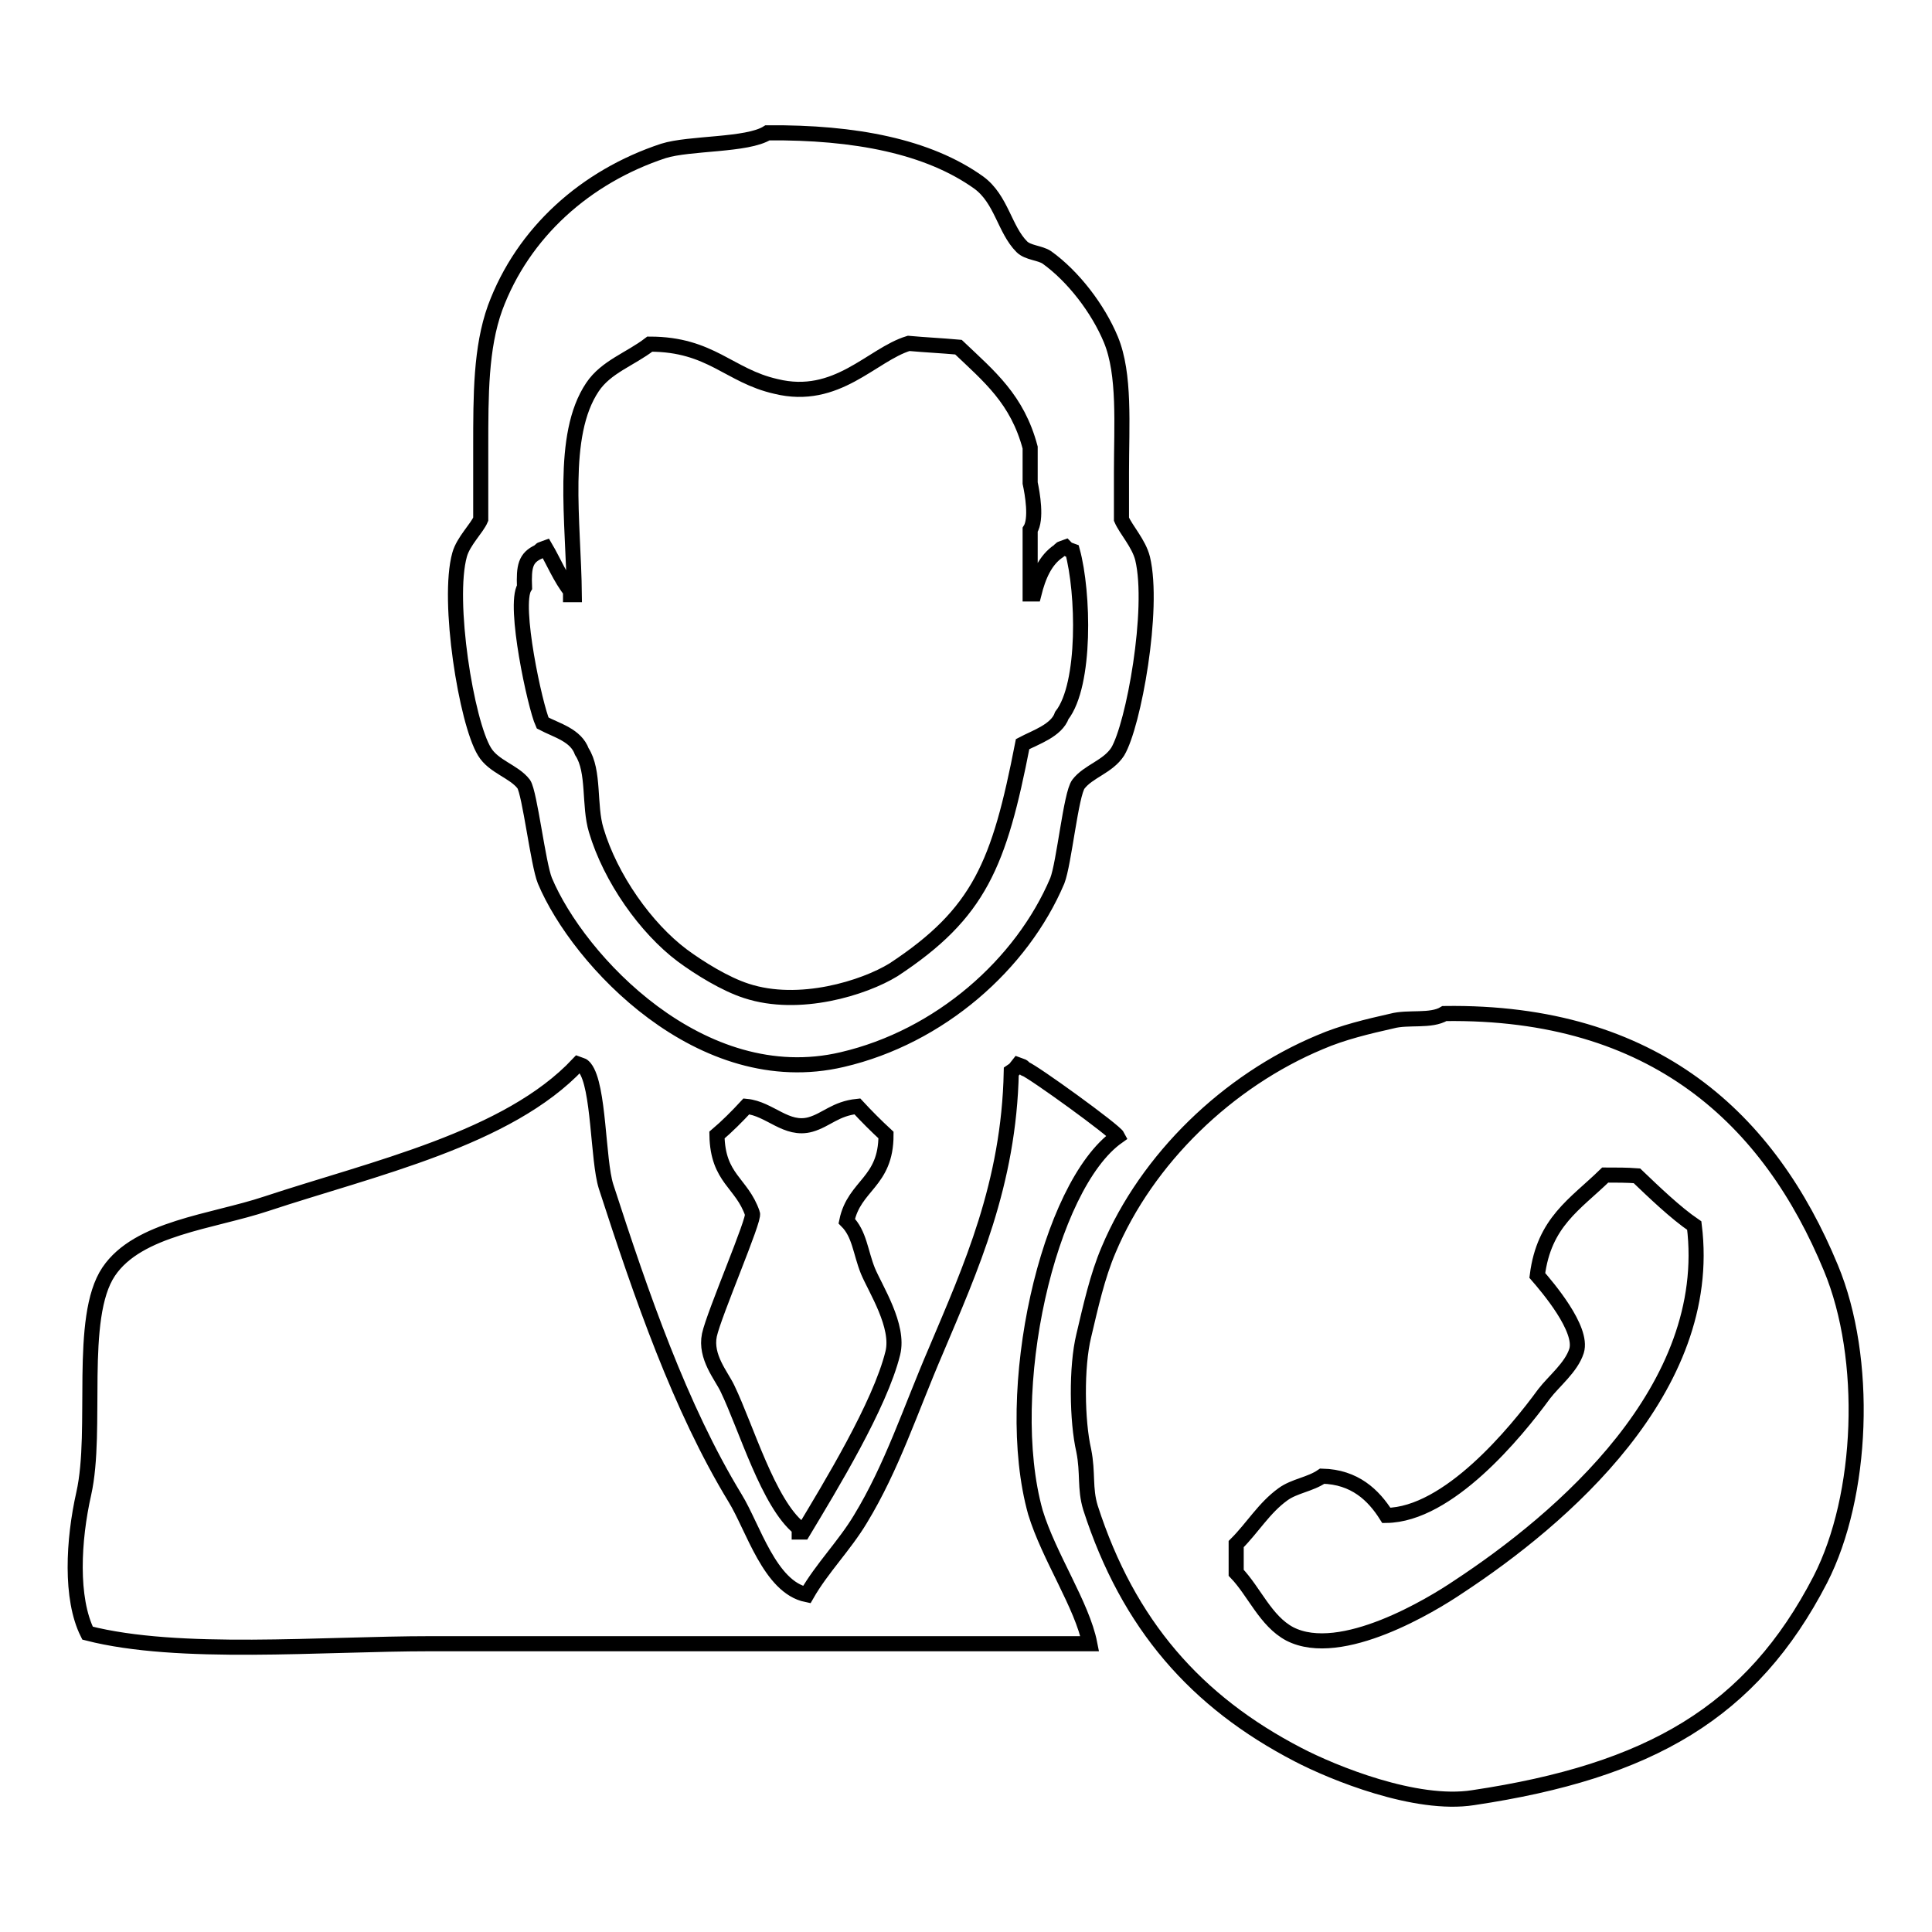 <?xml version="1.0" encoding="utf-8"?>
<!-- Svg Vector Icons : http://www.onlinewebfonts.com/icon -->
<!DOCTYPE svg PUBLIC "-//W3C//DTD SVG 1.1//EN" "http://www.w3.org/Graphics/SVG/1.1/DTD/svg11.dtd">
<svg version="1.1" xmlns="http://www.w3.org/2000/svg" xmlns:xlink="http://www.w3.org/1999/xlink" x="0px" y="0px" viewBox="0 0 256 256" enable-background="new 0 0 256 256" xml:space="preserve">
<g><g><path stroke-width="2" fill-opacity="0" stroke="#000000"  d="M101.7,17.6c11.6-0.1,21.3,1.8,28,6.6c3,2.2,3.4,6.2,5.7,8.5c0.8,0.8,2.4,0.8,3.3,1.4c3.5,2.5,6.8,6.8,8.5,10.9c1.9,4.6,1.4,11.3,1.4,17.6c0,2,0,4.1,0,6.2c0.6,1.4,2.3,3.2,2.8,5.2c1.6,6.7-1.2,22.1-3.3,25.6c-1.3,2-3.9,2.6-5.2,4.3c-1,1.3-1.9,10.5-2.8,12.8c-4.7,11.1-15.6,20.7-28.5,23.7c-18.7,4.4-35-13.2-39.4-23.7c-0.9-2.2-2-11.6-2.8-12.8c-1.3-1.7-4-2.3-5.2-4.3c-2.4-3.9-5-20-3.3-26.1c0.5-1.8,2.3-3.5,2.8-4.7c0-3.2,0-6.3,0-9.5c0-7,0-13.2,1.9-18.5C69.3,30.8,77.6,23.4,87.9,20C91.4,18.9,99,19.3,101.7,17.6L101.7,17.6z M86.1,45.6c-2.6,2-5.8,3-7.6,5.7c-4.3,6.4-2.5,17.8-2.4,27.5c-0.2,0-0.3,0-0.5,0c0-0.2,0-0.3,0-0.5c-1.3-1.6-2.3-4-3.3-5.7c-0.8,0.3-0.5,0.1-0.9,0.5c-1.8,0.8-2,2-1.9,4.7c-1.5,2.4,1.4,15.8,2.4,18c1.9,1,4.4,1.6,5.2,3.8c1.7,2.6,0.9,7.1,1.9,10.4c1.9,6.4,6.6,13,11.4,16.6c2.3,1.7,5.7,3.8,8.5,4.7c7,2.3,15.6-0.4,19.5-2.8c11.4-7.5,14-14,17.1-29.9c1.7-0.9,4.5-1.8,5.2-3.8c3.2-4.1,2.9-16.3,1.4-21.8c-0.8-0.3-0.5-0.1-0.9-0.5c-0.8,0.3-0.5,0.1-0.9,0.5c-1.8,1.2-2.7,3.3-3.3,5.7c-0.2,0-0.3,0-0.5,0c0-2.8,0-5.7,0-8.5c0.9-1.4,0.3-4.8,0-6.2c0-1.6,0-3.2,0-4.7c-1.7-6.4-5.4-9.4-9.5-13.3c-2.2-0.2-4.4-0.3-6.6-0.5c-4.9,1.5-9.5,7.7-17.6,5.7C96.6,49.8,94.2,45.6,86.1,45.6L86.1,45.6z M191.4,134.3c27.9-0.4,43.1,14.1,51.2,33.7c5,12,4.3,30.2-1.4,41.3c-9.1,17.6-22.6,25.4-46,28.9c-7.6,1.2-18.6-3.3-23.2-5.7c-13.5-7-22.5-17.2-27.5-32.7c-0.8-2.6-0.3-4.6-0.9-7.6c-0.9-3.9-1-11.1,0-15.2c0.9-3.8,1.8-7.9,3.3-11.4c5.1-12.1,15.8-22.4,28-27.5c3-1.3,6.4-2.1,9.5-2.8C186.6,134.7,189.6,135.4,191.4,134.3L191.4,134.3z M144.4,217.8c-29.1,0-58.2,0-87.3,0c-14.6,0-33.4,1.7-45.5-1.4c-2.3-4.6-1.9-12.3-0.5-18.5c1.9-8.5-0.8-23.3,3.3-29.4c3.9-5.8,13.7-6.6,20.9-9c14.2-4.7,32-8.6,41.3-18.5c0.8,0.3,0.5,0.1,0.9,0.5c1.9,2.4,1.7,12.2,2.8,15.7c4.7,14.5,9.8,29.3,17.1,41.3c2.4,3.9,4.6,11.8,9.5,12.8c2-3.5,5-6.5,7.1-10c4.2-6.9,6.6-14.4,10-22.3c4.6-10.9,9.7-22.1,10-37c0.6-0.4,0.5-0.4,0.9-0.9c0.8,0.3,0.5,0.1,0.9,0.5c1.1,0.4,11.9,8.2,12.3,9c-9.2,6.5-15.4,33.7-10.9,49.8C139,206.3,143.4,212.7,144.4,217.8L144.4,217.8z M98.9,146.6c3.1,0.3,5.3,3.3,8.5,2.4c2.1-0.6,3.3-2.1,6.2-2.4c1.2,1.3,2.5,2.6,3.8,3.8c0,6.3-4.2,6.6-5.2,11.4c1.7,1.7,1.8,4.1,2.8,6.6c1,2.4,4.2,7.3,3.3,10.9c-1.7,6.9-8.3,17.7-11.9,23.7c-0.2,0-0.3,0-0.5,0c0-0.2,0-0.3,0-0.5c-4.1-3.3-7-13.3-9.5-18.5c-0.8-1.7-3-4.2-2.4-7.1c0.6-2.8,6.1-15.5,5.7-16.1c-1.4-4.1-4.6-4.6-4.7-10.4C96.3,149.3,97.7,147.9,98.9,146.6L98.9,146.6z M212.7,155.7c-4,3.9-8.1,6.2-9,13.3c1.3,1.5,6.1,7.1,5.2,10c-0.7,2.2-3,4-4.3,5.7c-3.8,5.2-12.7,16-20.9,16.1c-1.7-2.7-4.2-5.1-8.5-5.2c-1.6,1.1-3.7,1.3-5.2,2.4c-2.5,1.8-4,4.4-6.2,6.6c0,1.3,0,2.5,0,3.8c2.4,2.5,3.9,6.4,7.1,8.1c6.8,3.5,18.9-3.9,22.3-6.2c13.7-9,34-26.3,31.3-47.9c-2.5-1.7-5.4-4.5-7.6-6.6C215.6,155.7,214.2,155.7,212.7,155.7L212.7,155.7z"/></g></g>
</svg>